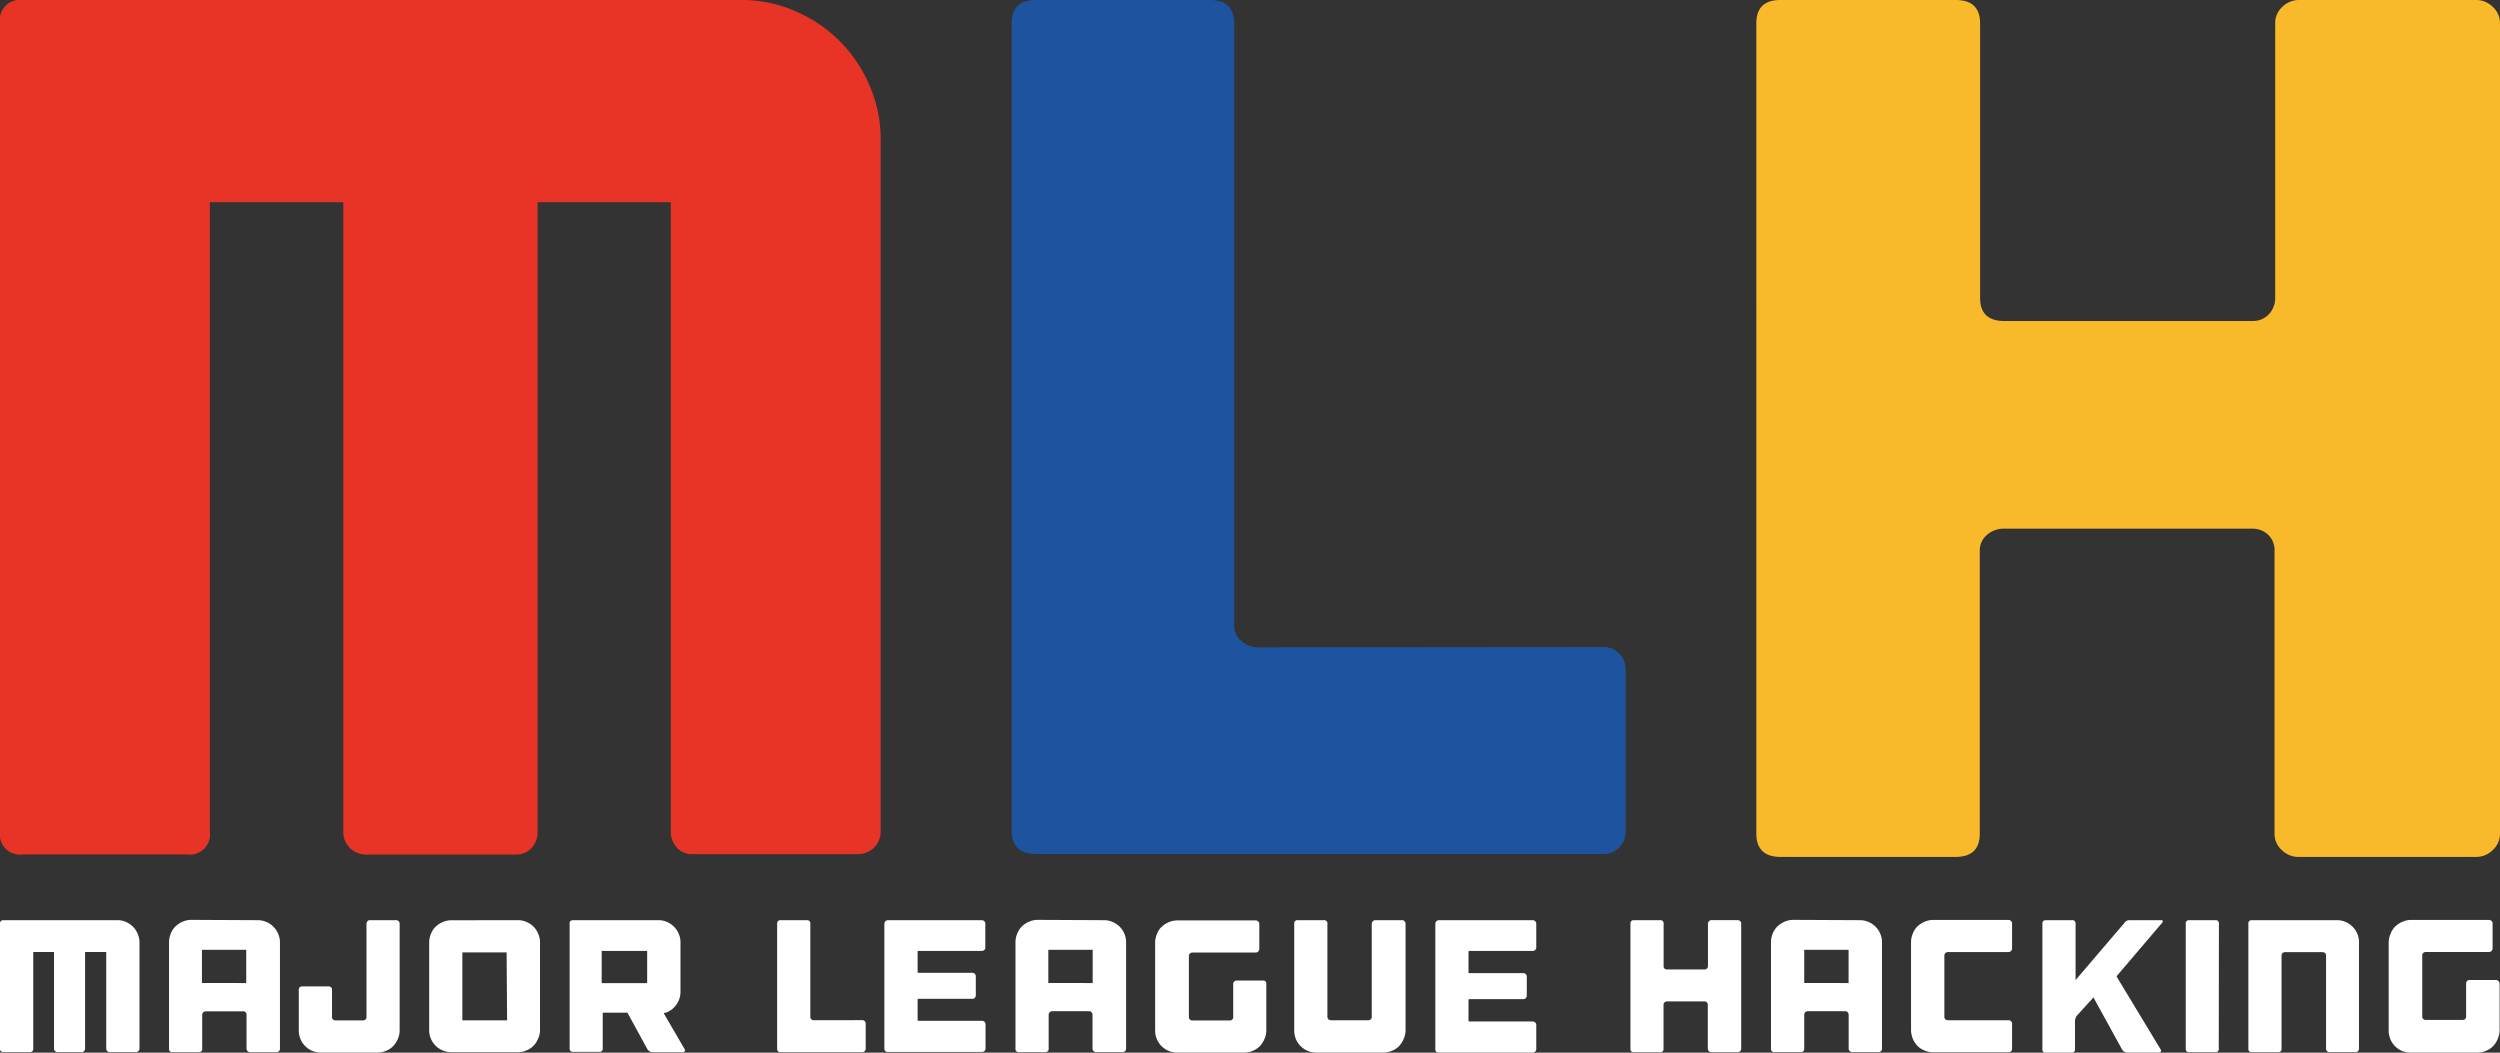 <svg xmlns="http://www.w3.org/2000/svg" viewBox="0 0 310.59 130.78"><rect x="0" y="0" width="310.59" height="130.78" fill="#333333" stroke="none"/><g data-name="Layer 2"><g data-name="Layer 1"><path d="M15.65 114.54a2.79 2.79 0 0 1 1.68 2.51v13.22a.45.45 0 0 1-.45.44h-3.26a.4.4 0 0 1-.3-.12.47.47 0 0 1-.12-.32v-12h-2.63v12a.45.45 0 0 1-.12.31.34.34 0 0 1-.3.13h-3a.44.44 0 0 1-.44-.44v-12H4.13v12a.39.39 0 0 1-.33.44H.45a.4.4 0 0 1-.45-.31v-15.64a.39.39 0 0 1 .33-.44h14.24a2.5 2.5 0 0 1 1.08.22m16.35-.22a2.75 2.75 0 0 1 2.55 1.68 2.6 2.6 0 0 1 .23 1.06v13.22a.42.42 0 0 1-.42.44h-3.28a.45.45 0 0 1-.45-.44v-4.2a.44.44 0 0 0-.11-.31.38.38 0 0 0-.31-.13h-4.64a.45.45 0 0 0-.45.44v4.2a.38.38 0 0 1-.32.44h-3.35a.38.38 0 0 1-.45-.32v-13.34a2.8 2.8 0 0 1 .21-1.06 2.6 2.6 0 0 1 .59-.91 2.9 2.9 0 0 1 .91-.59 2.6 2.6 0 0 1 1.06-.22Zm-1.41 7.81V118h-5.5v4.12Zm18.93-7.68a.37.37 0 0 1 .13.31V128a2.6 2.6 0 0 1-.22 1.06 3 3 0 0 1-.59.91 2.5 2.5 0 0 1-.9.59 2.8 2.8 0 0 1-1.07.21h-7a2.8 2.8 0 0 1-1.07-.21 2.74 2.74 0 0 1-1.68-2.56v-5a.4.4 0 0 1 .33-.45h3.35a.41.41 0 0 1 .45.33v3.47a.4.4 0 0 0 .12.31.46.46 0 0 0 .32.11h3.4a.44.44 0 0 0 .31-.11.38.38 0 0 0 .13-.31v-11.59a.45.45 0 0 1 .12-.31.37.37 0 0 1 .31-.13h3.26a.4.4 0 0 1 .3.13m14.83-.13a2.6 2.6 0 0 1 1.06.22 2.64 2.64 0 0 1 1.45 1.46 2.6 2.6 0 0 1 .23 1.06v10.89a2.6 2.6 0 0 1-.23 1.07 2.8 2.8 0 0 1-.58.9 2.5 2.5 0 0 1-.91.59 2.5 2.5 0 0 1-1.06.21h-8.26a2.6 2.6 0 0 1-1.05-.22 2.71 2.71 0 0 1-1.68-2.5v-10.89a2.8 2.8 0 0 1 .21-1.07 2.45 2.45 0 0 1 .58-.9 2.9 2.9 0 0 1 .91-.59 2.55 2.55 0 0 1 1.06-.22Zm-1.41 4h-5.5v8.44H63Zm22.12 12.03a.22.22 0 0 1 0 .27.27.27 0 0 1-.25.11h-3.72a.7.7 0 0 1-.37-.11.75.75 0 0 1-.29-.27L78 125.9a.17.17 0 0 0-.17-.09H75a.1.1 0 0 0-.12.08v4.36a.38.38 0 0 1-.34.43h-3.33a.39.39 0 0 1-.44-.32.24.24 0 0 1 0-.12v-15.48a.38.38 0 0 1 .32-.44h10.72a2.6 2.6 0 0 1 1.06.22 2.78 2.78 0 0 1 1.45 1.46 2.6 2.6 0 0 1 .22 1.06v6.16a2.66 2.66 0 0 1-.53 1.61 2.58 2.58 0 0 1-1.35 1h-.07c-.11 0-.14.08-.08.14Zm-4.66-12.21h-5.65v4h5.65Zm26.72 8.6a.39.39 0 0 1 .31.12.47.47 0 0 1 .12.32v3.1a.45.45 0 0 1-.12.31.37.37 0 0 1-.31.13H97a.4.4 0 0 1-.45-.32v-15.64a.39.39 0 0 1 .33-.44h3.35a.39.39 0 0 1 .44.33.2.2 0 0 1 0 .11v11.56a.4.4 0 0 0 .13.31.47.47 0 0 0 .32.12Zm15.16-12.29a.4.4 0 0 1 .13.31v2.95a.37.37 0 0 1-.13.31.45.45 0 0 1-.31.12h-7.86a.09.09 0 0 0-.11.08v2.55c0 .06 0 .09.11.09h6.7a.37.37 0 0 1 .3.13.45.45 0 0 1 .12.31v2.35a.45.45 0 0 1-.12.31.37.37 0 0 1-.3.13h-6.7a.1.1 0 0 0-.11.08v2.53a.09.09 0 0 0 .07.12H122a.44.44 0 0 1 .44.43v3a.43.43 0 0 1-.43.44h-11.69a.4.4 0 0 1-.45-.32v-15.61a.45.45 0 0 1 .45-.44H122a.42.42 0 0 1 .28.13m14.87-.13a2.6 2.6 0 0 1 1.07.22 2.7 2.7 0 0 1 1.46 1.45 2.55 2.55 0 0 1 .22 1.06v13.22a.42.42 0 0 1-.42.44h-3.31a.44.44 0 0 1-.44-.44v-4.2a.45.45 0 0 0-.12-.31.37.37 0 0 0-.31-.13h-4.57a.45.45 0 0 0-.45.44v4.2a.39.39 0 0 1-.33.44h-3.35a.38.38 0 0 1-.44-.32.24.24 0 0 1 0-.12v-13.21a2.8 2.8 0 0 1 .21-1.06 2.6 2.6 0 0 1 .59-.91 2.9 2.9 0 0 1 .91-.59 2.55 2.55 0 0 1 1.06-.22Zm-1.4 7.81V118h-5.51v4.12Zm21.45-.23a.41.41 0 0 1 .12.32V128a2.6 2.6 0 0 1-.22 1.06 3.2 3.2 0 0 1-.58.91 2.6 2.6 0 0 1-.91.59 2.8 2.8 0 0 1-1.06.21h-8.3a2.73 2.73 0 0 1-2.74-2.74v-10.9a2.8 2.8 0 0 1 .21-1.06 2.44 2.44 0 0 1 .58-.91 3 3 0 0 1 .9-.59 2.8 2.8 0 0 1 1.07-.22H156a.45.45 0 0 1 .45.45v3.09a.45.45 0 0 1-.45.45h-7.85a.47.47 0 0 0-.32.12.44.44 0 0 0-.13.31v7.59a.42.42 0 0 0 .13.3.43.43 0 0 0 .32.12h4.64a.4.4 0 0 0 .42-.38v-4.14a.42.42 0 0 1 .42-.44h3.28a.43.43 0 0 1 .29.08m17.29-7.45a.44.44 0 0 1 .13.31V128a2.6 2.6 0 0 1-.23 1.06 3 3 0 0 1-.58.91 2.6 2.6 0 0 1-.91.59 2.8 2.8 0 0 1-1.07.21h-8.3a2.8 2.8 0 0 1-1.06-.21 2.75 2.75 0 0 1-1.47-1.46 2.8 2.8 0 0 1-.21-1.07v-13.27a.39.39 0 0 1 .33-.44h3.35a.39.39 0 0 1 .44.33.2.2 0 0 1 0 .11v11.56a.4.4 0 0 0 .13.31.47.47 0 0 0 .32.12H170a.42.42 0 0 0 .3-.12.37.37 0 0 0 .12-.31v-11.56a.45.45 0 0 1 .45-.44h3.26a.39.39 0 0 1 .36.13m16.24 0a.44.44 0 0 1 .13.31v2.95a.4.4 0 0 1-.13.31.47.47 0 0 1-.32.12h-7.85a.1.1 0 0 0-.12.08v2.59c0 .06 0 .09.12.09h6.7a.4.4 0 0 1 .3.13.45.45 0 0 1 .12.31v2.35a.45.45 0 0 1-.12.31.4.4 0 0 1-.3.13h-6.7a.11.11 0 0 0-.12.08v2.57a.1.1 0 0 0 .08.12h7.89a.45.45 0 0 1 .45.43v3a.44.44 0 0 1-.43.44h-11.66a.39.39 0 0 1-.45-.32.24.24 0 0 1 0-.12v-15.57a.45.45 0 0 1 .45-.44h11.64a.42.42 0 0 1 .32.13m25.15-.13a.42.42 0 0 1 .44.42v15.54a.43.43 0 0 1-.43.44h-3.27a.45.45 0 0 1-.45-.44v-5.45a.4.4 0 0 0-.38-.42h-4.67a.45.45 0 0 0-.32.12.37.37 0 0 0-.13.31v5.45a.39.39 0 0 1-.33.44.2.2 0 0 1-.11 0H203a.39.39 0 0 1-.44-.33.2.2 0 0 1 0-.11v-15.53a.39.39 0 0 1 .33-.44h3.35a.39.39 0 0 1 .44.33.2.2 0 0 1 0 .11V120a.39.39 0 0 0 .33.44h4.75a.39.39 0 0 0 .31-.12.47.47 0 0 0 .12-.32v-5.25a.45.45 0 0 1 .45-.44h3.25Zm15.18 0a2.6 2.6 0 0 1 1.07.22 2.7 2.7 0 0 1 1.46 1.45 2.55 2.55 0 0 1 .22 1.06v13.22a.42.42 0 0 1-.42.44h-3.28a.44.44 0 0 1-.44-.44v-4.2a.45.45 0 0 0-.12-.31.37.37 0 0 0-.31-.13h-4.65a.44.44 0 0 0-.44.44v4.2a.39.39 0 0 1-.33.44h-3.35a.39.39 0 0 1-.45-.32v-13.33a2.8 2.8 0 0 1 .21-1.06 2.6 2.6 0 0 1 .59-.91 3 3 0 0 1 .91-.59 2.6 2.6 0 0 1 1.06-.22Zm-1.4 7.81V118h-5.51v4.12Zm12.02-3.71a.39.39 0 0 0-.12.31v7.59a.39.39 0 0 0 .12.31.47.47 0 0 0 .32.12h7.53a.42.42 0 0 1 .44.42v3.12a.42.42 0 0 1-.42.44h-9.37a2.7 2.7 0 0 1-1.06-.21 2.6 2.6 0 0 1-.91-.59 2.92 2.92 0 0 1-.79-2v-10.86a2.7 2.7 0 0 1 .21-1.06 2.44 2.44 0 0 1 .58-.91 2.9 2.9 0 0 1 .91-.59 2.55 2.55 0 0 1 1.06-.22h9.35a.44.44 0 0 1 .44.43v3.11a.44.44 0 0 1-.42.45H242a.45.45 0 0 0-.32.14m21.32 2.81a.12.12 0 0 0 0 .16l5.44 9a.22.22 0 0 1 0 .27.27.27 0 0 1-.25.11h-3.9a.7.7 0 0 1-.37-.11.66.66 0 0 1-.28-.27l-3.51-6.39c0-.09-.09-.09-.12 0l-1.94 2.13a.9.9 0 0 0-.2.34 1.1 1.1 0 0 0-.08.4v3.47a.41.41 0 0 1-.33.45h-3.28a.39.39 0 0 1-.44-.33.24.24 0 0 1 0-.12v-15.58a.39.39 0 0 1 .33-.44h3.35a.39.39 0 0 1 .44.33.2.2 0 0 1 0 .11v7l6.05-7.08a1 1 0 0 1 .26-.27.9.9 0 0 1 .4-.09h3.89c.13 0 .2 0 .23.09s0 .15-.08.24Zm12.65 9.05a.38.38 0 0 1-.32.44H272a.39.39 0 0 1-.45-.32v-15.64a.39.39 0 0 1 .33-.44h3.35a.39.39 0 0 1 .44.33.2.2 0 0 1 0 .11Zm15.75-15.74a2.76 2.76 0 0 1 1.46 1.45 2.6 2.6 0 0 1 .21 1.06v13.22a.42.42 0 0 1-.42.44h-3.24a.39.39 0 0 1-.31-.12.47.47 0 0 1-.12-.32v-11.55a.37.37 0 0 0-.13-.31.45.45 0 0 0-.31-.12h-4.64a.47.47 0 0 0-.32.12.4.4 0 0 0-.13.31v11.56a.39.39 0 0 1-.33.44h-3.35a.39.39 0 0 1-.44-.32.24.24 0 0 1 0-.12v-15.52a.39.39 0 0 1 .33-.44h10.71a2.45 2.45 0 0 1 1.03.22m19.01 7.36a.42.42 0 0 1 .13.32V128a2.6 2.6 0 0 1-.23 1.06 2.8 2.8 0 0 1-.58.91 2.5 2.5 0 0 1-.91.59 2.7 2.7 0 0 1-1.06.21h-8.3a2.8 2.8 0 0 1-1.06-.21 2.74 2.74 0 0 1-1.64-2.56v-10.89A2.8 2.8 0 0 1 297 116a2.45 2.45 0 0 1 .58-.9 2.9 2.9 0 0 1 .91-.59 2.55 2.55 0 0 1 1.06-.22h9.68a.44.44 0 0 1 .44.44v3.1a.44.44 0 0 1-.44.44h-7.86a.45.45 0 0 0-.31.12.37.37 0 0 0-.13.31v7.59a.37.37 0 0 0 .13.31.4.4 0 0 0 .31.11h4.59a.4.4 0 0 0 .42-.38v-4.14a.42.42 0 0 1 .42-.44h3.28a.43.43 0 0 1 .33.15" data-name="Major League Hacking" style="fill:#fff"/><path d="M98.85 1.41a17.32 17.32 0 0 1 9.15 9.16 16.5 16.5 0 0 1 1.41 6.68v86.06a2.78 2.78 0 0 1-2.75 2.8H86a2.43 2.43 0 0 1-1.92-.82 2.82 2.82 0 0 1-.74-2V25.12H66.79v78.22a2.87 2.87 0 0 1-.74 2 2.52 2.52 0 0 1-1.93.82H45.47a2.78 2.78 0 0 1-2.82-2.74v-78.3H26.07v78.22a2.49 2.49 0 0 1-2.82 2.81H2.82A2.49 2.49 0 0 1 0 103.34V2.81A2.49 2.49 0 0 1 2.82 0h89.29a16.5 16.5 0 0 1 6.74 1.41" style="fill:#e73427"/><path d="M199.19 80.38a2.7 2.7 0 0 1 2 .83 2.9 2.9 0 0 1 .78 2.05v20a2.83 2.83 0 0 1-.78 2 2.67 2.67 0 0 1-2 .84h-70.5c-2 0-3-1-3-2.88V2.88q0-2.88 3-2.88h21.64c2 0 3 1 3 2.88v74.77a2.49 2.49 0 0 0 .91 2 3.1 3.1 0 0 0 2.11.77Z" style="fill:#1d539f"/><path d="M307.54 0a2.94 2.94 0 0 1 2.14.84 2.76 2.76 0 0 1 .91 2.05v100.68a2.76 2.76 0 0 1-.91 2.05 2.94 2.94 0 0 1-2.14.84h-21.92a2.93 2.93 0 0 1-2.13-.84 2.7 2.7 0 0 1-.91-2.05V68.44a2.63 2.63 0 0 0-.79-2 2.82 2.82 0 0 0-2.05-.76H249a3.1 3.1 0 0 0-2.13.76 2.5 2.5 0 0 0-.91 2v35.13c0 1.92-1 2.89-3 2.89H221.2c-2 0-3-1-3-2.89V2.89c0-1.93 1-2.89 3-2.89H243c2 0 3 1 3 2.89V37q0 2.88 3 2.88h30.81a2.74 2.74 0 0 0 2.06-.83 2.93 2.93 0 0 0 .79-2V2.89a2.7 2.7 0 0 1 .9-2.05 2.92 2.92 0 0 1 2.06-.84Z" style="fill:#f8b92a"/></g></g></svg>